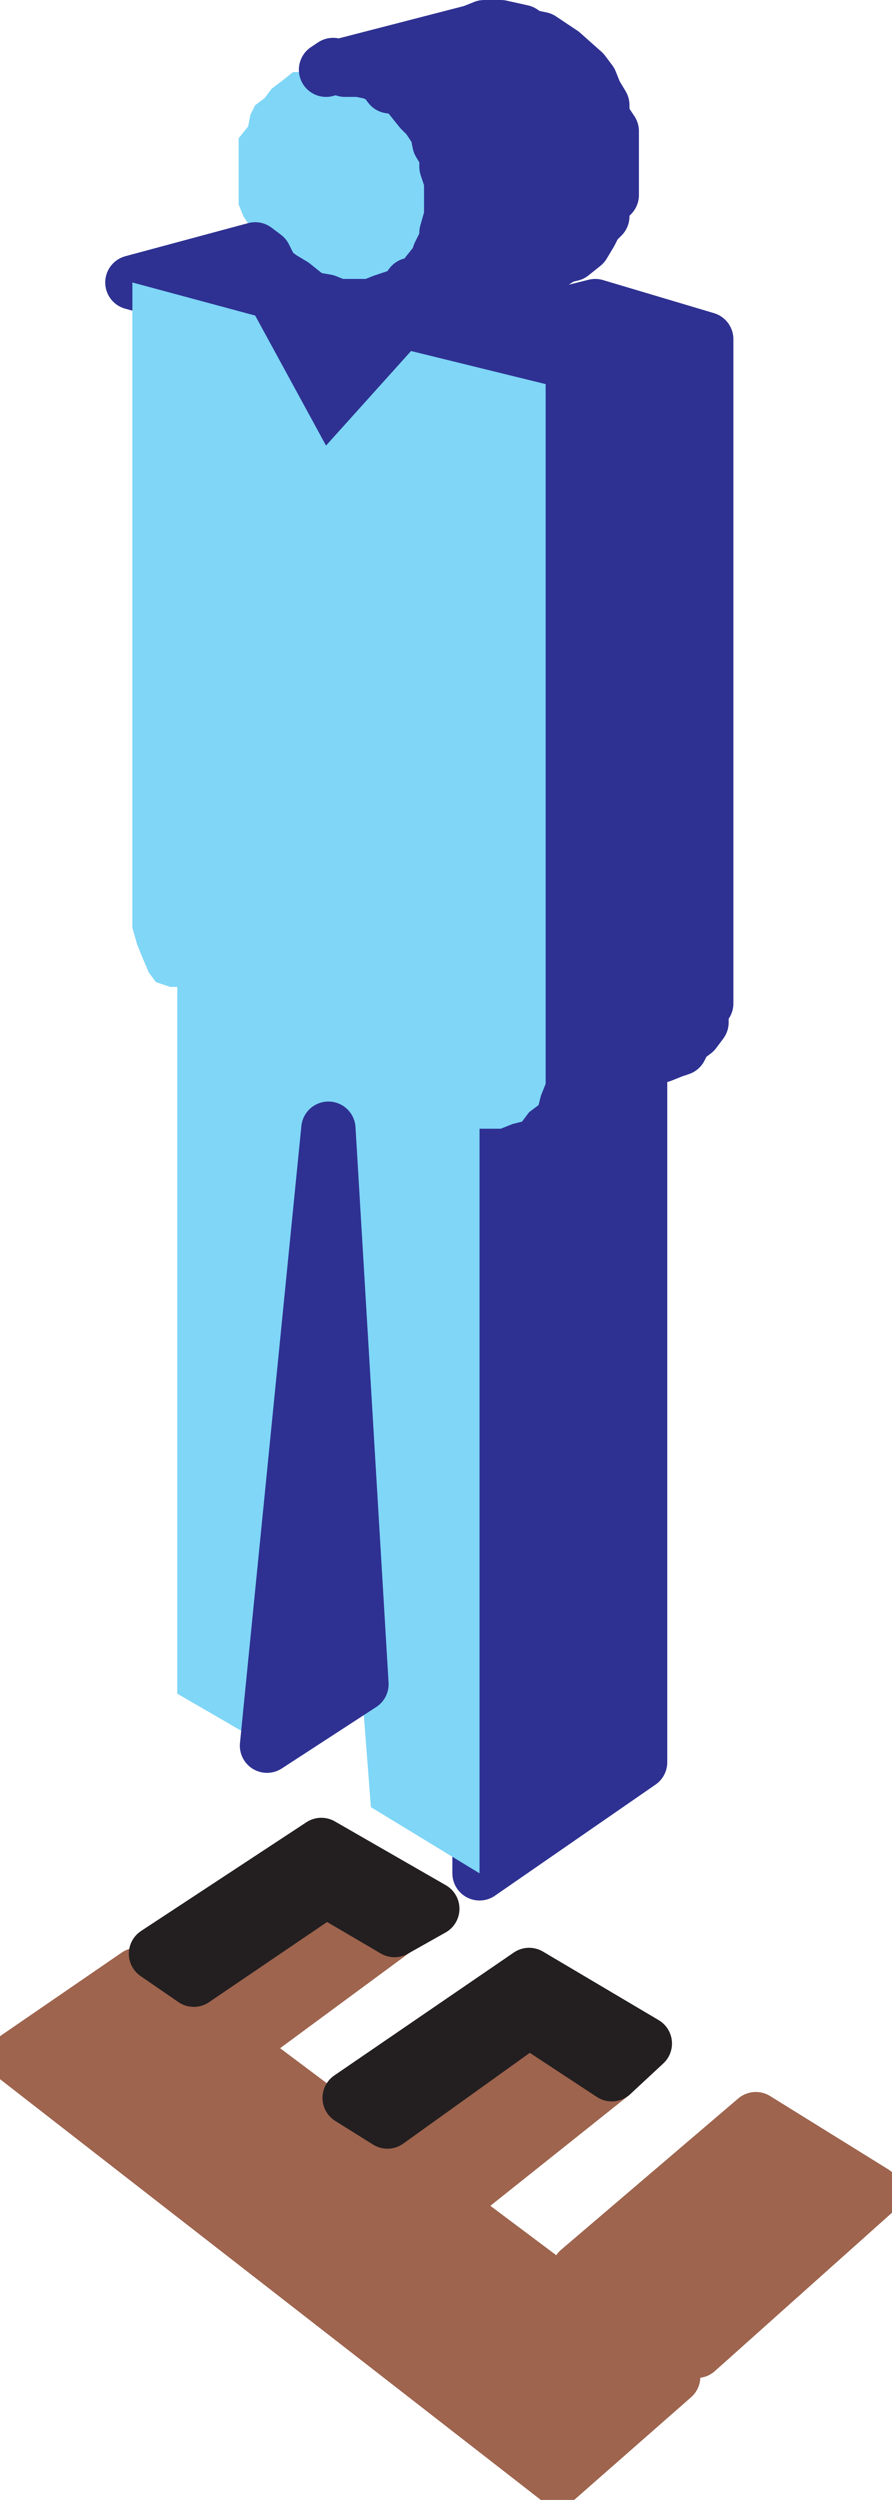 <svg xmlns="http://www.w3.org/2000/svg" width="283.289" height="793.185"><path fill="#7fd6f7" fill-rule="evenodd" d="m78.793 70.875-1.5-2.25-1.5-3.75v-21l3-3.75.75-3.75 1.5-3 3-2.25 2.25-3 3-2.25 3.75-3h3.75l1.5-.75h5.25l2.25-1.5 3.75 1.5h4.5l3.75.75 3.75 1.5 2.25 3 4.5.75 2.25 3 3 3.75 2.25 2.25 3 4.5.75 3.75 2.25 3.75v3.75l1.5 4.5v11.25l-1.5 5.25v2.25l-2.25 4.5-.75 2.25-3 3.75-2.25 3-3 .75-2.25 3-6.75 2.25-3.75 1.5h-10.5l-3.75-1.5-4.5-.75-2.25-1.5-3.75-3-3.75-2.25-3-2.25-2.25-4.5-3-2.25-1.5-3.75-.75-4.5"/><path fill="#2e3192" fill-rule="evenodd" d="m81.043 79.125 3 2.25 2.25 4.5 3 2.25 3.75 2.25 3.75 3 2.25 1.5 4.5.75 3.75 1.5h10.5l3.75-1.5 6.75-2.25 2.25-3 3-.75 2.25-3 3-3.75.75-2.25 2.25-4.5v-2.25l1.5-5.25v-11.25l-1.5-4.5v-3.75l-2.25-3.75-.75-3.75-3-4.5-2.25-2.25-3-3.75-2.25-3-4.5-.75-2.25-3-3.75-1.5-3.75-.75h-4.5l-3.75-1.5-2.25 1.5 46.5-12 3.75-1.5h5.25l6.75 1.5 2.25 1.5 3.75.75 6.75 4.5 6.75 6 2.25 3 1.5 3.75 2.25 3.75v3.75l3 4.5v20.25l-3 3v3.75l-2.25 2.25-1.5 3-2.25 3.75-3.75 3-3 .75-2.25 1.5-35.25 9 6 15.75 42-10.5 35.25 10.5v210.75l-1.5 2.25v3.75l-2.25 3-3 2.25-1.5 3-2.25.75-3.75 1.5h-6.75v224.25l-51 35.25v-236.25h6.75l3.75-1.5 3-.75 2.25-3 3-2.25.75-3 1.5-3.75v-222l-42.75-10.5-27 30-22.5-41.25-39-10.5 39-10.5"/><path fill="none" stroke="#2e3192" stroke-linecap="round" stroke-linejoin="round" stroke-miterlimit="10" stroke-width="17.25" d="m81.043 79.125 3 2.25 2.25 4.5 3 2.25 3.75 2.25 3.75 3 2.25 1.5 4.5.75 3.75 1.5h10.5l3.75-1.5 6.75-2.25 2.25-3 3-.75 2.25-3 3-3.75.75-2.25 2.25-4.5v-2.25l1.5-5.25v-11.25l-1.5-4.5v-3.75l-2.25-3.75-.75-3.75-3-4.5-2.25-2.25-3-3.75-2.25-3-4.5-.75-2.25-3-3.75-1.5-3.75-.75h-4.5l-3.75-1.5-2.25 1.5 46.5-12 3.75-1.5h5.25l6.75 1.5 2.25 1.5 3.75.75 6.75 4.5 6.75 6 2.25 3 1.5 3.75 2.25 3.75v3.75l3 4.5v20.25l-3 3v3.75l-2.25 2.25-1.5 3-2.25 3.75-3.75 3-3 .75-2.25 1.5-35.25 9 6 15.75 42-10.5 35.25 10.5v210.75l-1.5 2.25v3.75l-2.25 3-3 2.25-1.5 3-2.25.75-3.75 1.5h-6.75v224.25l-51 35.25v-236.25h6.75l3.75-1.5 3-.75 2.25-3 3-2.25.75-3 1.5-3.75v-222l-42.75-10.5-27 30-22.5-41.25-39-10.5zm0 0"/><path fill="#7fd6f7" fill-rule="evenodd" d="m42.043 89.625 39 10.5 22.5 41.25 27-30 42.75 10.5v222l-1.5 3.75-.75 3-3 2.25-2.25 3-3 .75-3.75 1.5h-6.75v236.25l-34.5-21-3-39-10.5-176.25-19.5 195.75-28.5-16.5v-224.25h-2.25l-4.5-1.5-2.25-3-2.25-5.25-1.5-3.75-1.5-5.25V89.625"/><path fill="#2e3192" fill-rule="evenodd" stroke="#2e3192" stroke-linecap="round" stroke-linejoin="round" stroke-miterlimit="10" stroke-width="17.25" d="m114.793 534.375-10.5-176.25-19.5 195.75zm0 0"/><path fill="#9e644e" fill-rule="evenodd" d="m43.543 626.625 170.25 127.5-36.75 32.25-171.75-133.5 38.25-26.25"/><path fill="none" stroke="#9e644e" stroke-linecap="round" stroke-linejoin="round" stroke-miterlimit="10" stroke-width="17.25" d="m43.543 626.625 170.25 127.5-36.75 32.25-171.75-133.5zm0 0"/><path fill="#9e644e" fill-rule="evenodd" d="m183.793 720.375 56.25-48 37.5 23.25-56.25 50.25-37.5-25.5"/><path fill="none" stroke="#9e644e" stroke-linecap="round" stroke-linejoin="round" stroke-miterlimit="10" stroke-width="17.25" d="m183.793 720.375 56.25-48 37.5 23.25-56.25 50.25zm0 0"/><path fill="#9e644e" fill-rule="evenodd" d="m123.043 673.125 45-32.25 26.25 17.25-44.25 35.25-27-20.25"/><path fill="none" stroke="#9e644e" stroke-linecap="round" stroke-linejoin="round" stroke-miterlimit="10" stroke-width="17.25" d="m123.043 673.125 45-32.25 26.25 17.25-44.25 35.25zm0 0"/><path fill="#9e644e" fill-rule="evenodd" d="m123.043 673.125-12-7.5 57-39 36.75 21.75-10.5 9.75-26.25-17.25-45 32.25"/><path fill="none" stroke="#231f20" stroke-linecap="round" stroke-linejoin="round" stroke-miterlimit="10" stroke-width="17.25" d="m123.043 673.125-12-7.5 57-39 36.75 21.75-10.5 9.75-26.25-17.25zm0 0"/><path fill="#9e644e" fill-rule="evenodd" d="m82.543 643.875 42.75-31.5-21.75-12.75-42 28.5 21 15.75"/><path fill="none" stroke="#9e644e" stroke-linecap="round" stroke-linejoin="round" stroke-miterlimit="10" stroke-width="17.25" d="m82.543 643.875 42.75-31.5-21.75-12.75-42 28.5zm0 0"/><path fill="#9e644e" fill-rule="evenodd" d="m61.543 628.125-12-8.25 52.5-34.5 35.25 20.25-12 6.75-21.75-12.75-42 28.5"/><path fill="none" stroke="#231f20" stroke-linecap="round" stroke-linejoin="round" stroke-miterlimit="10" stroke-width="17.25" d="m61.543 628.125-12-8.25 52.5-34.5 35.25 20.25-12 6.75-21.75-12.75zm0 0"/></svg>
